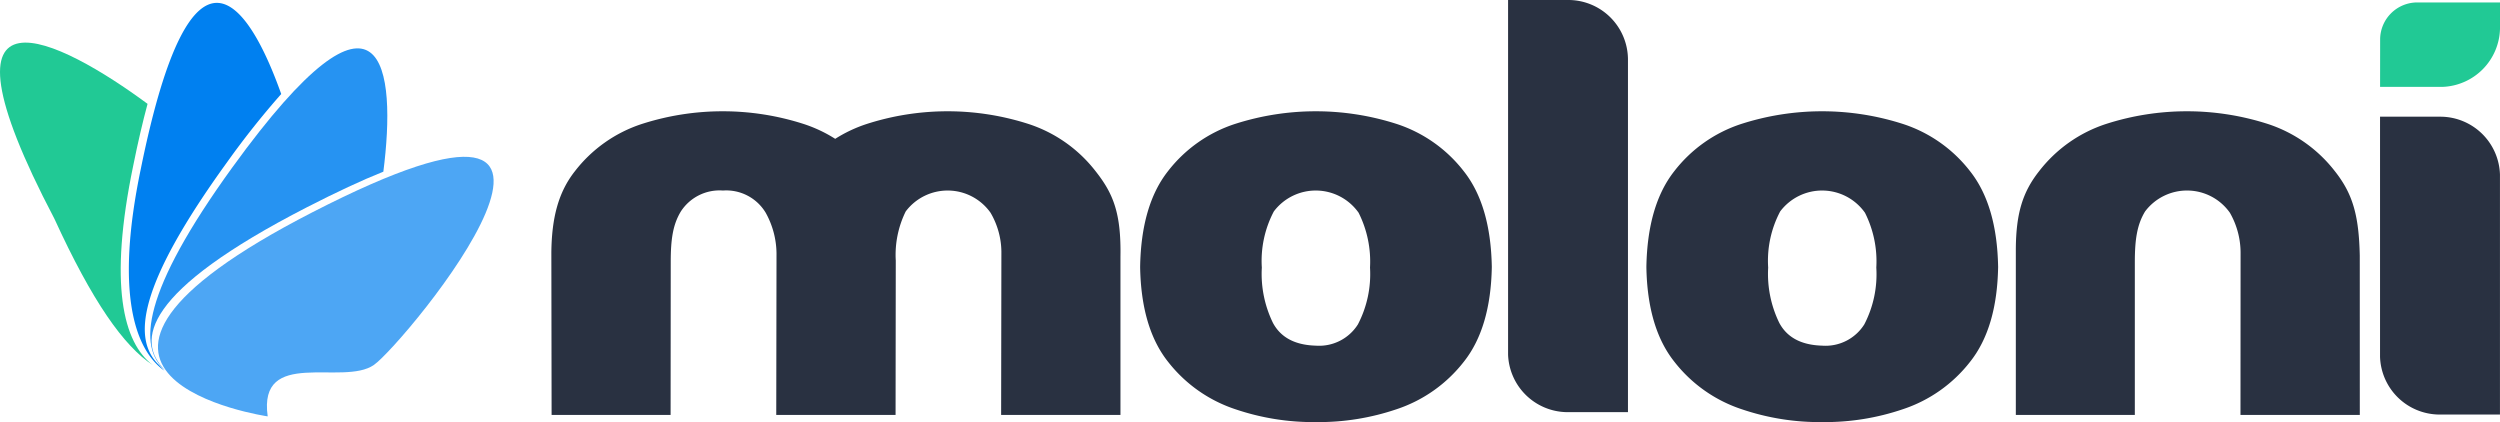 <svg xmlns="http://www.w3.org/2000/svg" xmlns:xlink="http://www.w3.org/1999/xlink" width="250" height="42.21" viewBox="0 0 250 42.21">
  <defs>
    <clipPath id="clip-path">
      <rect id="Rectangle_32" data-name="Rectangle 32" width="250" height="42.211" fill="#0082f2"/>
    </clipPath>
    <clipPath id="clip-logo_moloni">
      <rect width="250" height="42.21"/>
    </clipPath>
  </defs>
  <g id="logo_moloni" clip-path="url(#clip-logo_moloni)">
    <g id="logo_white">
      <g id="Group_17" data-name="Group 17" clip-path="url(#clip-path)">
        <path id="Path_10" data-name="Path 10" d="M14.757,9.85C6.1,3.461-7.743-3.775,5.436,21.331c3.79,8.267,6.931,12.743,9.851,14.646C12.312,33.741,10.851,27.918,13.328,16c.47-2.33.949-4.372,1.428-6.153" transform="translate(0 0.536)" fill="#21c995" fill-rule="evenodd"/>
        <path id="Path_11" data-name="Path 11" d="M24.707,39.664s-27.431-4.014,4.451-20.4c34.9-17.933,9.27,13.08,6.173,15.253-3.072,2.16-11.6-1.78-10.624,5.144" transform="translate(2.062 1.974)" fill="#4da6f4" fill-rule="evenodd"/>
        <path id="Path_12" data-name="Path 12" d="M21.288,16.11c-9.073,12.532-9.475,18-6.735,20.307-2.99-2.941-2.145-7.916,14.177-16.3,2.971-1.524,5.5-2.7,7.644-3.559,1.3-10.175.168-21.512-15.086-.446" transform="translate(1.961 0.609)" fill="#2693f2" fill-rule="evenodd"/>
        <path id="Path_13" data-name="Path 13" d="M21.04,16.166a83.586,83.586,0,0,1,5.4-6.8C23.214.292,17.507-8.375,12.385,16.921,9.871,29.015,11.7,34.88,14.758,37.036c-.078-.069-.5-.534-.572-.605C11.6,33.915,11.97,28.695,21.04,16.166" transform="translate(1.682 0.036)" fill="#0080f0" fill-rule="evenodd"/>
        <path id="Path_14" data-name="Path 14" d="M228.781,25.563c-.086-4.05-.71-6.188-2.484-8.435a13.968,13.968,0,0,0-6.7-4.728,26.417,26.417,0,0,0-16.2,0,13.912,13.912,0,0,0-6.689,4.728c-1.619,2.057-2.29,4.159-2.321,7.722l0,16.641h11.9V26.238c0-2.286.22-3.765,1.026-5.094a5.247,5.247,0,0,1,8.479.129,8.076,8.076,0,0,1,1.07,3.946l-.01,16.273h11.933Zm-123.931.124c.074-4.356-.708-6.312-2.481-8.558A13.958,13.958,0,0,0,95.663,12.4a26.406,26.406,0,0,0-16.195,0,13.929,13.929,0,0,0-3.143,1.484A13.917,13.917,0,0,0,73.178,12.4a26.413,26.413,0,0,0-16.2,0,13.912,13.912,0,0,0-6.689,4.728c-1.62,2.057-2.321,4.6-2.35,8.165l.025,16.2h11.9l.013-15.26c0-2.282.207-3.758,1.012-5.087A4.607,4.607,0,0,1,65.1,19.053a4.6,4.6,0,0,1,4.273,2.221,8.507,8.507,0,0,1,1.082,4.045l-.026,16.173H82.361l.02-15.43a9.818,9.818,0,0,1,.994-4.918,5.251,5.251,0,0,1,8.482.129,7.846,7.846,0,0,1,1.086,3.882l-.026,16.337H104.85ZM124.4,42.209a24.273,24.273,0,0,0,8.085-1.294,14.171,14.171,0,0,0,6.7-4.739q2.693-3.394,2.8-9.479-.107-6.164-2.8-9.569a13.972,13.972,0,0,0-6.7-4.728,26.424,26.424,0,0,0-16.2,0,13.934,13.934,0,0,0-6.691,4.728q-2.677,3.408-2.776,9.569.1,6.087,2.79,9.479a14.189,14.189,0,0,0,6.706,4.739,24.271,24.271,0,0,0,8.086,1.294m0-7.643c-2.084-.058-3.514-.81-4.3-2.274a11.191,11.191,0,0,1-1.114-5.536,10.609,10.609,0,0,1,1.2-5.611,5.247,5.247,0,0,1,8.479.129,10.868,10.868,0,0,1,1.141,5.482,10.882,10.882,0,0,1-1.21,5.682,4.584,4.584,0,0,1-4.2,2.128m50.636,7.643a24.217,24.217,0,0,0,8.079-1.294,14.141,14.141,0,0,0,6.705-4.739q2.695-3.394,2.8-9.479-.109-6.164-2.8-9.569a13.944,13.944,0,0,0-6.705-4.728,26.406,26.406,0,0,0-16.195,0,13.934,13.934,0,0,0-6.691,4.728q-2.677,3.408-2.783,9.569.1,6.087,2.8,9.479a14.178,14.178,0,0,0,6.709,4.739,24.234,24.234,0,0,0,8.084,1.294m0-7.643c-2.085-.058-3.517-.81-4.3-2.274a11.165,11.165,0,0,1-1.114-5.536,10.555,10.555,0,0,1,1.2-5.611,5.247,5.247,0,0,1,8.479.129,10.8,10.8,0,0,1,1.135,5.482,10.863,10.863,0,0,1-1.2,5.682,4.581,4.581,0,0,1-4.2,2.128M155.6,5.867A5.971,5.971,0,0,0,149.729,0h-6.117V35.461a5.968,5.968,0,0,0,5.8,5.752H155.6Zm75.208,5.8v24.02a5.968,5.968,0,0,0,5.869,5.767l6.123,0V17.451a5.972,5.972,0,0,0-5.872-5.781Z" transform="translate(7.196 0)" fill="#293141" fill-rule="evenodd"/>
        <path id="Path_15" data-name="Path 15" d="M210.506.216a3.718,3.718,0,0,0-3.556,3.632l-.006,4.809h6.25a5.968,5.968,0,0,0,5.742-5.8V.216Z" transform="translate(31.064 0.031)" fill="#21c995"/>
      </g>
    </g>
  </g>
</svg>

